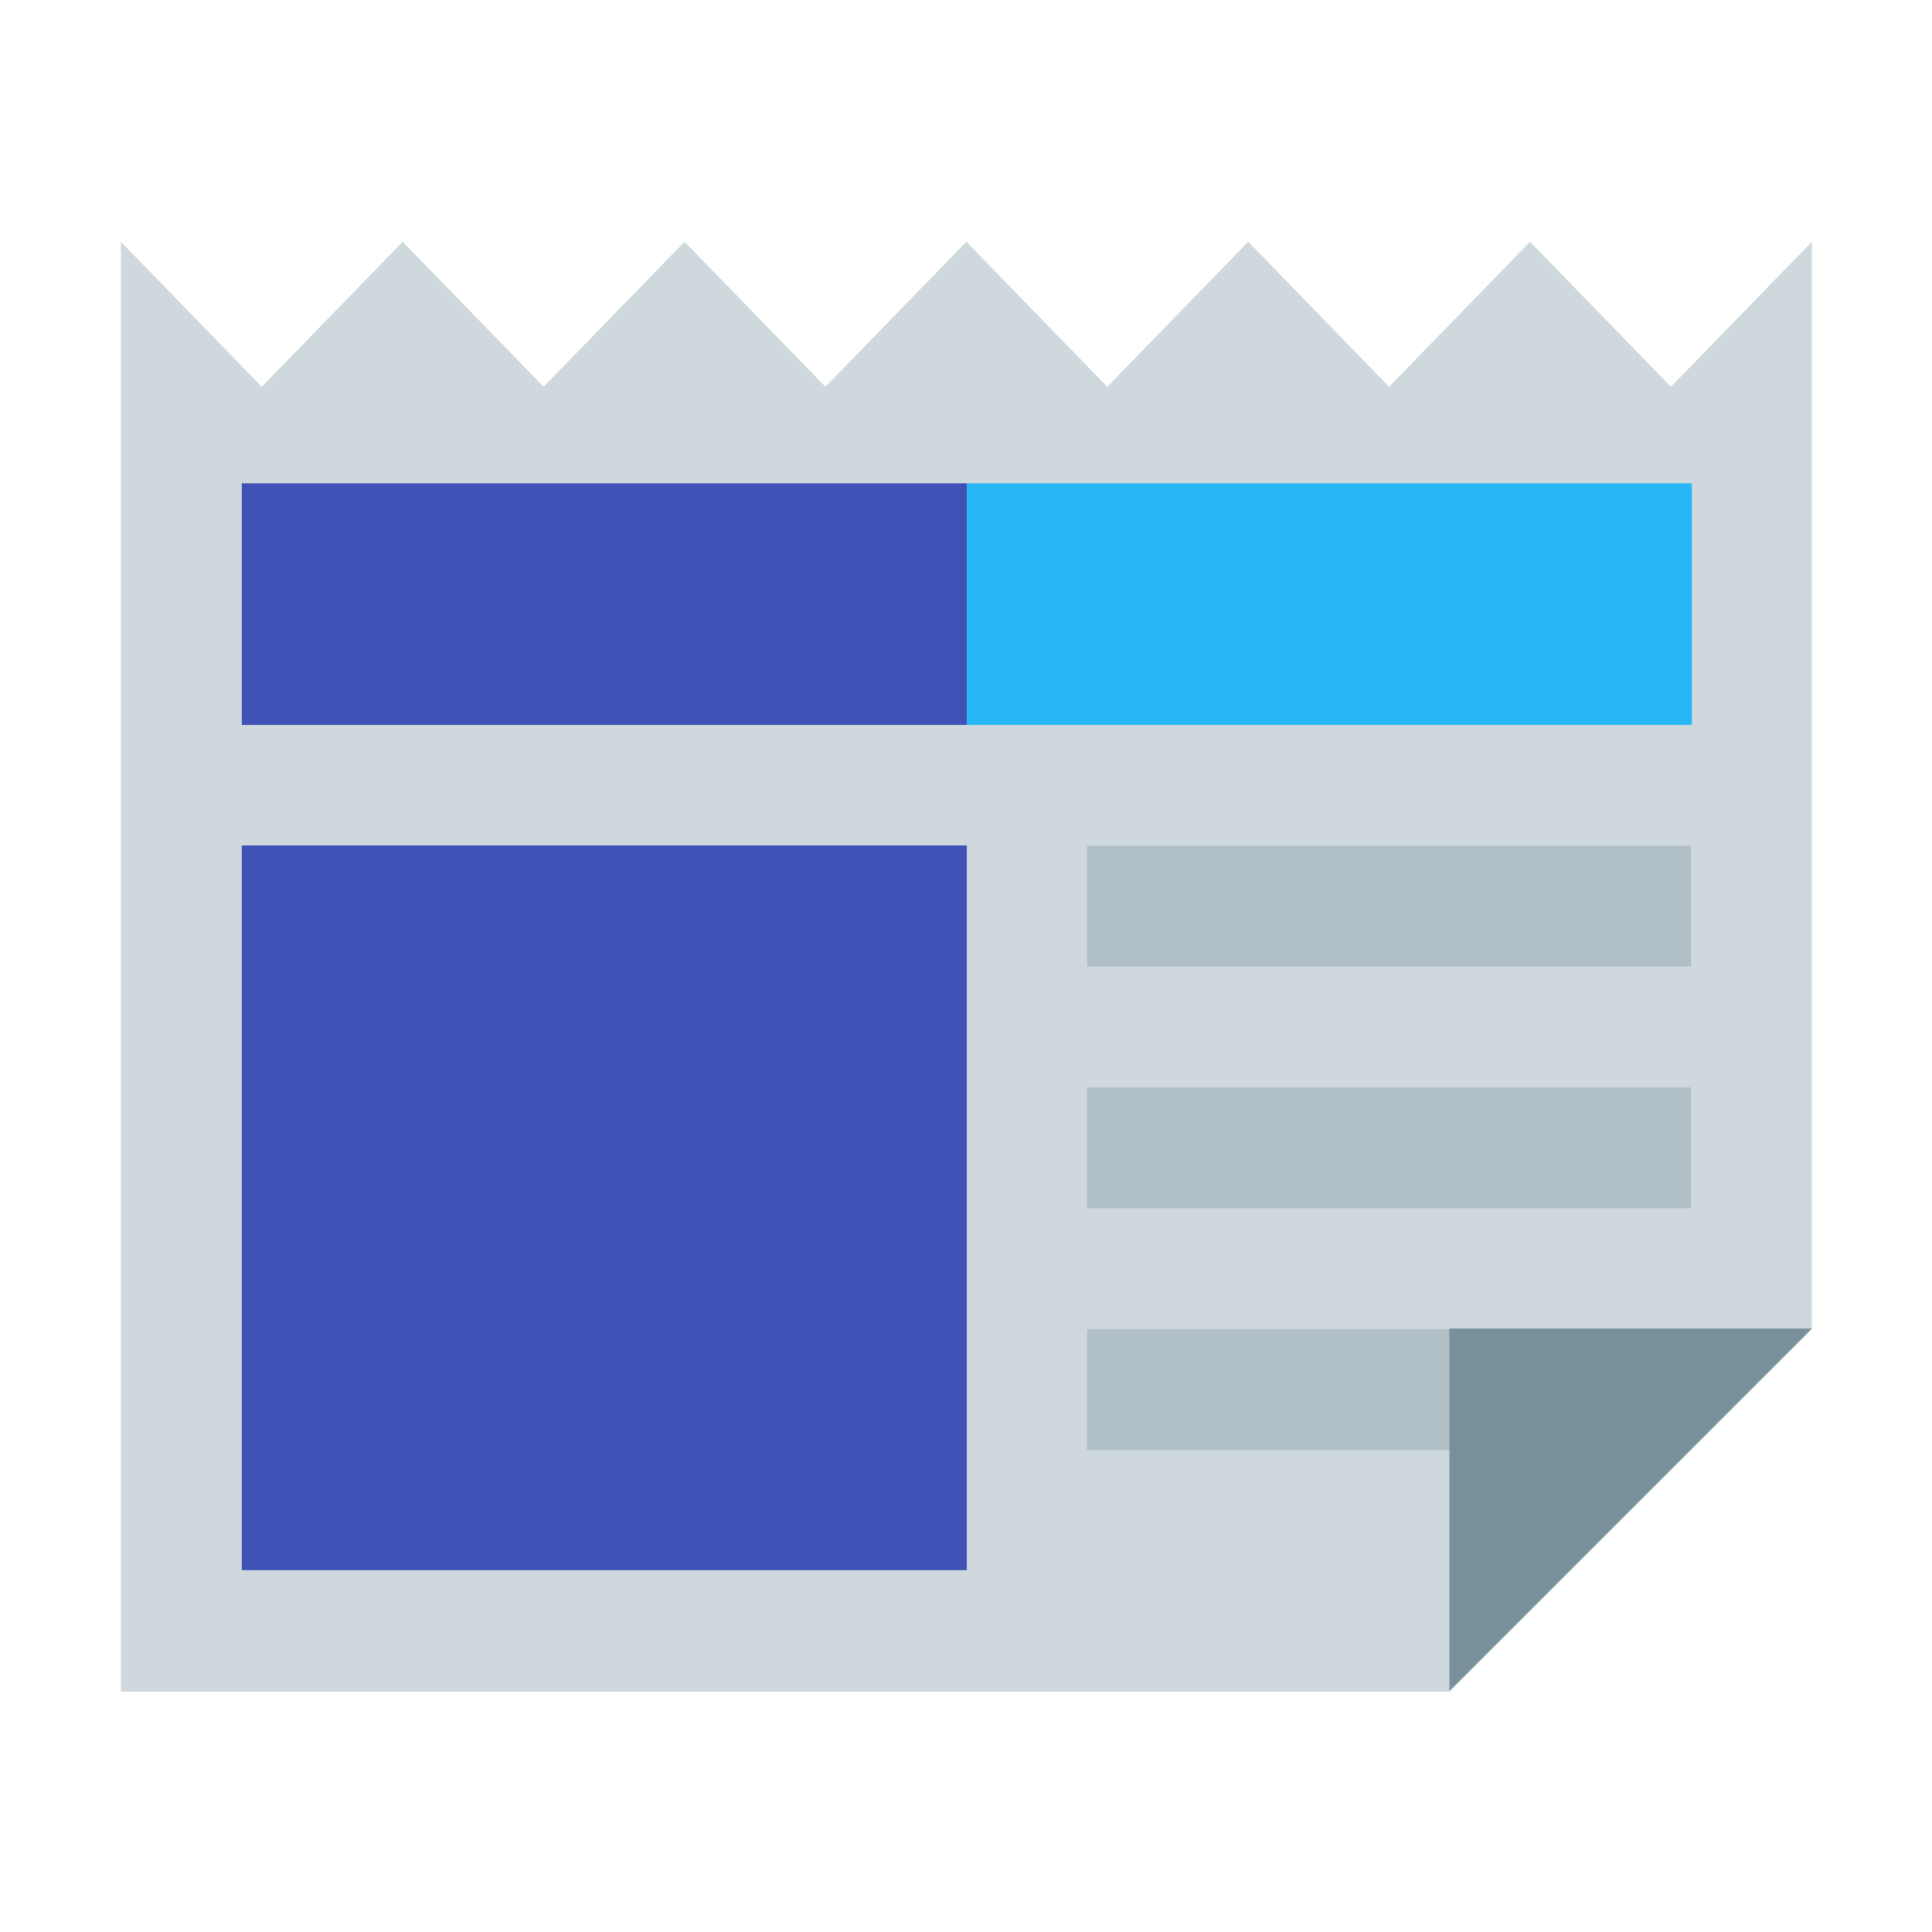<?xml version="1.0" encoding="UTF-8" standalone="no"?>
<!DOCTYPE svg PUBLIC "-//W3C//DTD SVG 1.1//EN" "http://www.w3.org/Graphics/SVG/1.1/DTD/svg11.dtd">
<svg width="16" height="16" viewBox="0 0 16 16" version="1.1" xmlns="http://www.w3.org/2000/svg" xmlns:xlink="http://www.w3.org/1999/xlink" xml:space="preserve" xmlns:serif="http://www.serif.com/" style="fill-rule:evenodd;clip-rule:evenodd;stroke-linejoin:round;stroke-miterlimit:2;">
    <g id="surface1" transform="matrix(0.389,0,0,0.389,-1.333,-1.167)">
        <g transform="matrix(1,0,0,1.029,-1.33227e-15,-1.114)">
            <path d="M34.286,39L6,39L6,9L9,12L12,9L15,12L18,9L21,12L24,9L27,12L30,9L33,12L36,9L39,12L42,9L42,31.5L34.286,39Z" style="fill:rgb(207,216,220);fill-rule:nonzero;"/>
        </g>
        <g transform="matrix(1.029,0,0,1.286,-0.686,-6)">
            <rect x="9" y="15" width="15" height="4" style="fill:rgb(63,81,181);"/>
        </g>
        <g transform="matrix(1.029,0,0,1.102,-0.686,-3.245)">
            <rect x="9" y="22" width="15" height="14" style="fill:rgb(63,81,181);"/>
        </g>
        <g transform="matrix(1.029,0,0,1.286,-0.686,-6)">
            <rect x="24" y="15" width="15" height="4" style="fill:rgb(41,182,246);"/>
        </g>
        <g transform="matrix(0.989,0,0,1.286,0.857,-7.287)">
            <rect x="26" y="22" width="13" height="2" style="fill:rgb(176,190,197);"/>
        </g>
        <g transform="matrix(0.989,0,0,1.286,0.857,-7.284)">
            <rect x="26" y="26" width="13" height="2" style="fill:rgb(176,190,197);"/>
        </g>
        <g transform="matrix(0.935,0,0,1.286,2.26,-12.427)">
            <rect x="26" y="34" width="11" height="2" style="fill:rgb(176,190,197);"/>
        </g>
        <g transform="matrix(1.102,0,0,1.102,-4.286,-3.98)">
            <path d="M35,32L42,32L35,39L35,32Z" style="fill:rgb(120,144,156);fill-rule:nonzero;"/>
        </g>
    </g>
</svg>
